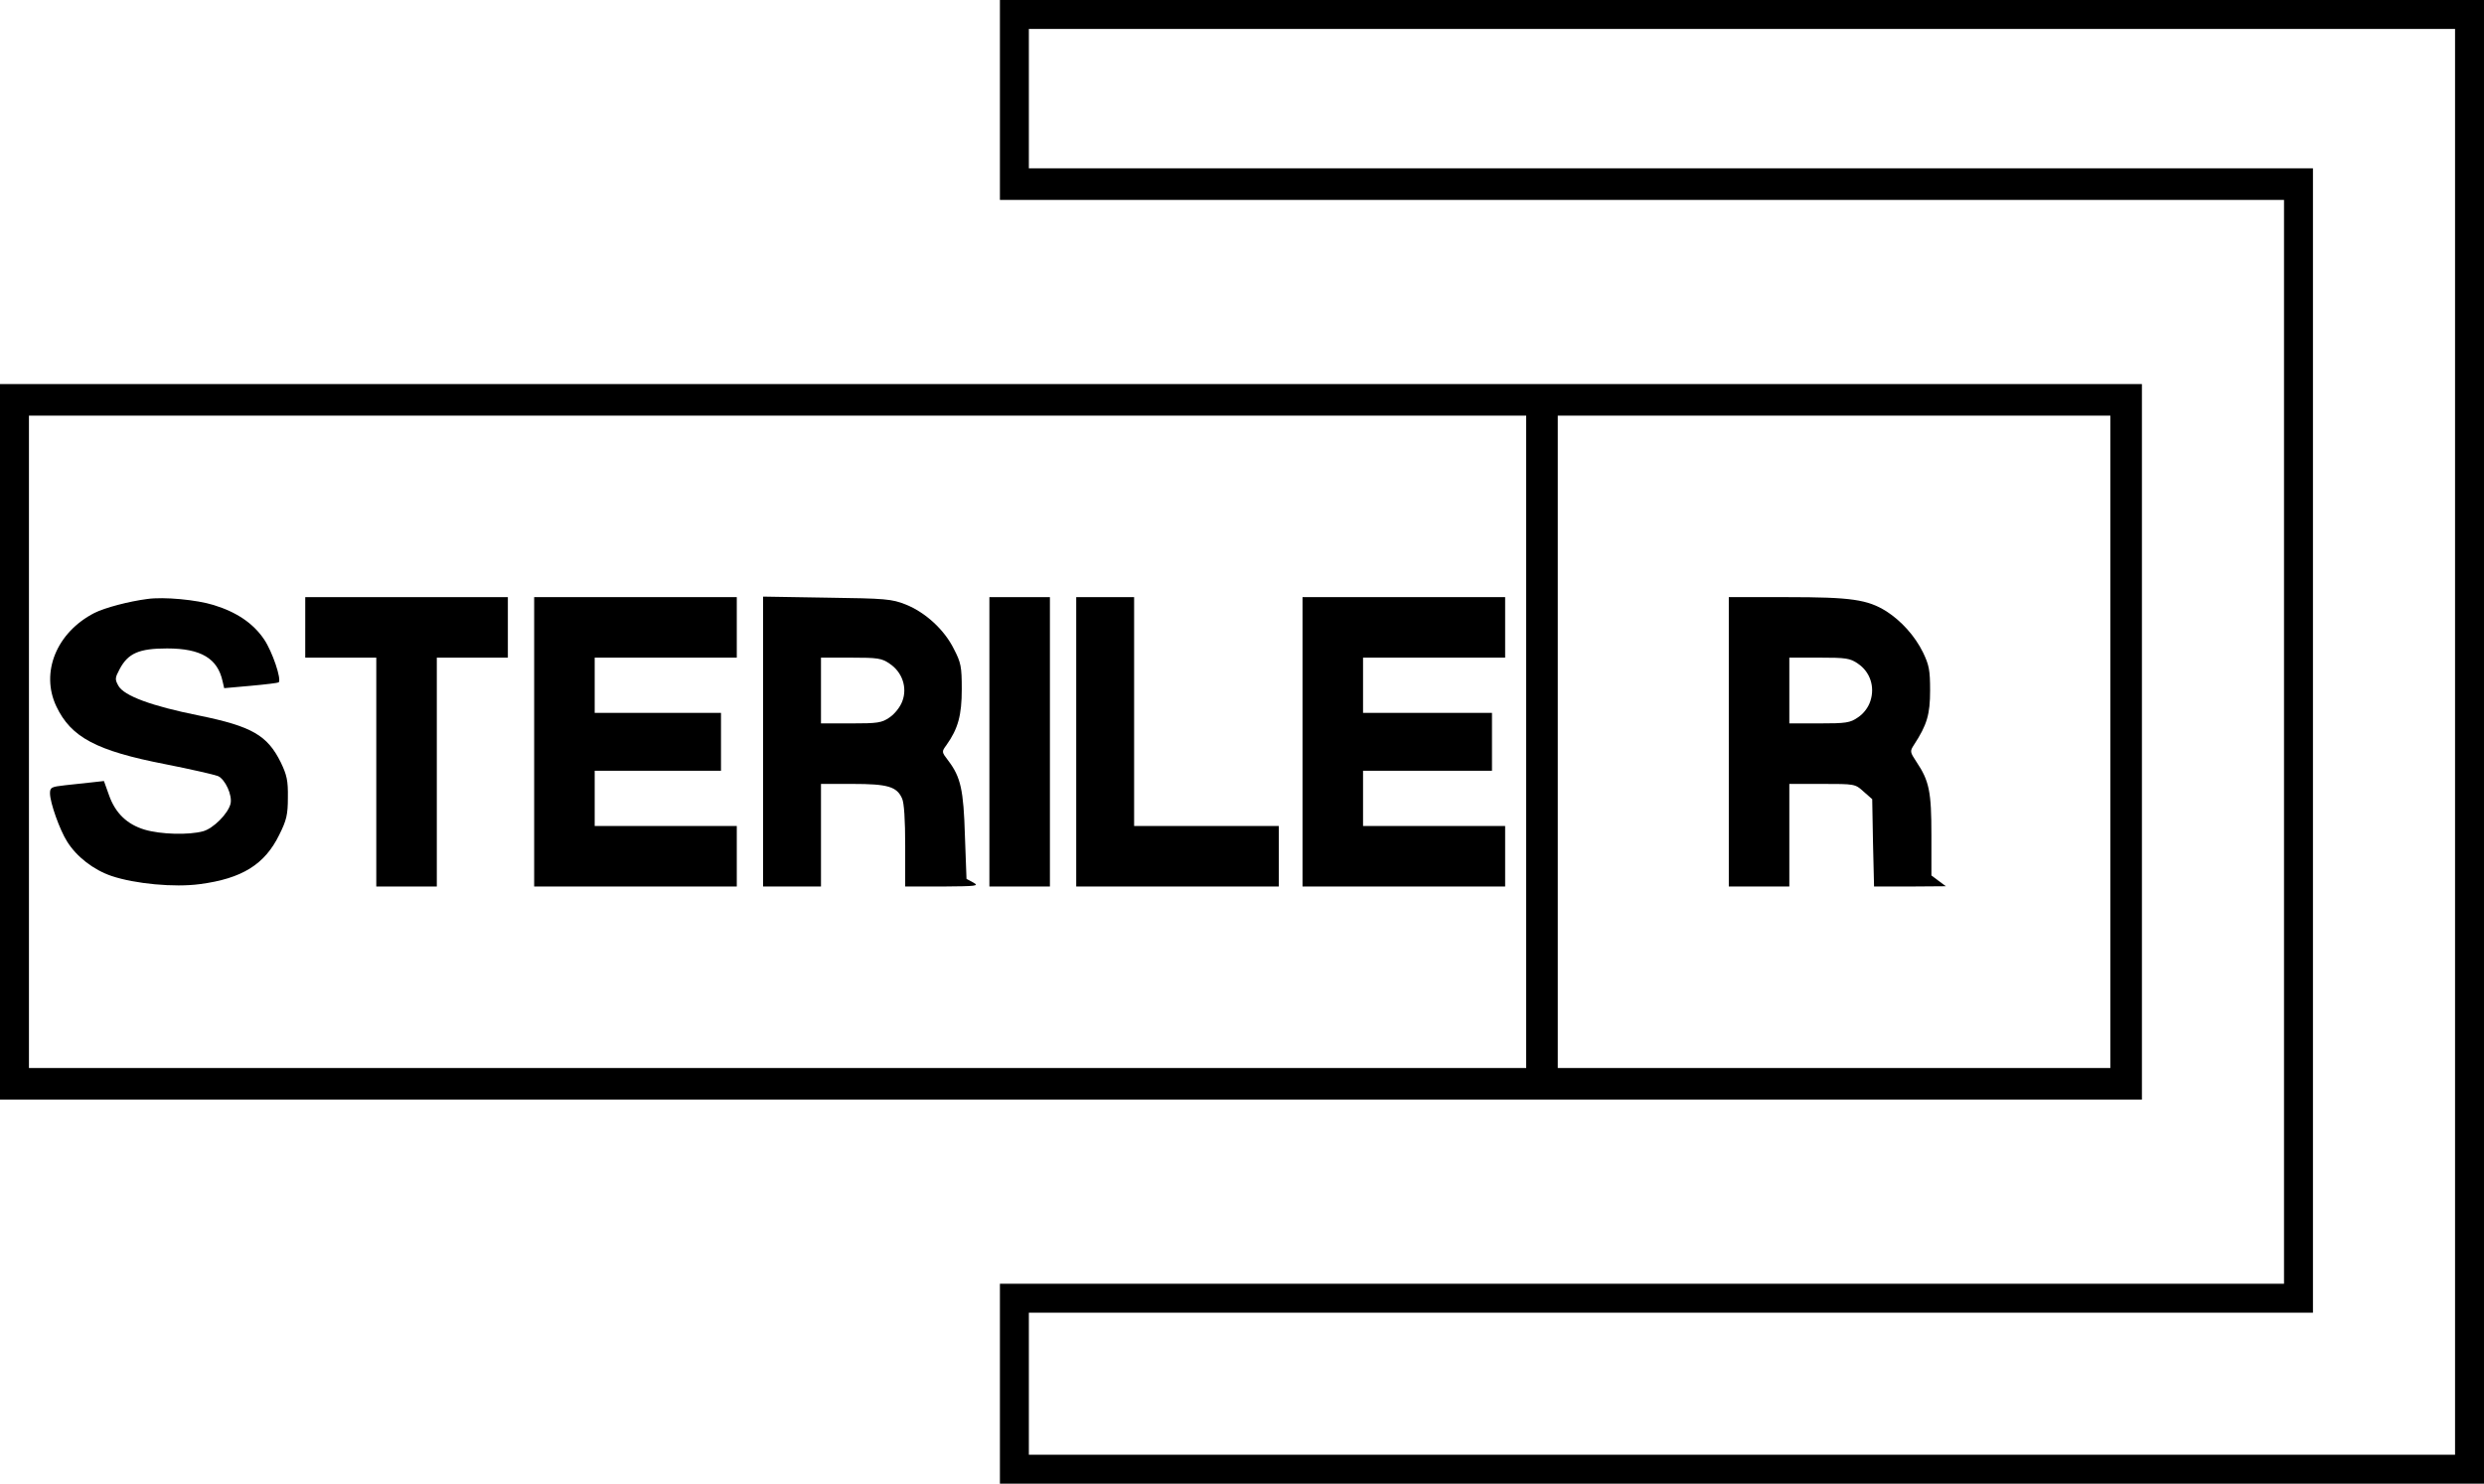 <svg xmlns="http://www.w3.org/2000/svg" width="944pt" height="564pt" viewBox="0 0 944 564" preserveAspectRatio="xMidYMid meet"><g transform="translate(0,564) scale(0.1,-0.1)" fill="#000000" stroke="none"><path d="M3800 5260 l0 -380 2440 0 2440 0 0 -2060 0 -2060 -2440 0 -2440 0 0 -380 0 -380 2820 0 2820 0 0 2820 0 2820 -2820 0 -2820 0 0 -380z m5530 -2440 l0 -2710 -2710 0 -2710 0 0 270 0 270 2440 0 2440 0 0 2175 0 2175 -2440 0 -2440 0 0 265 0 265 2710 0 2710 0 0 -2710z"></path><path d="M0 2820 l0 -1360 4070 0 4070 0 0 1360 0 1360 -4070 0 -4070 0 0 -1360z m5800 0 l0 -1240 -2845 0 -2845 0 0 1240 0 1240 2845 0 2845 0 0 -1240z m2220 0 l0 -1240 -1050 0 -1050 0 0 1240 0 1240 1050 0 1050 0 0 -1240z"></path><path d="M560 3363 c-70 -9 -161 -33 -201 -53 -144 -74 -206 -226 -145 -355 56 -118 152 -169 414 -220 97 -19 187 -40 200 -45 28 -12 56 -74 48 -106 -10 -38 -65 -93 -104 -104 -55 -15 -161 -12 -222 6 -67 20 -112 63 -136 132 l-19 53 -45 -5 c-25 -3 -71 -8 -102 -11 -53 -6 -58 -8 -58 -31 0 -35 37 -139 65 -183 36 -58 101 -108 169 -131 89 -30 239 -44 335 -31 161 21 247 75 302 187 28 56 33 77 33 142 1 65 -4 86 -27 134 -51 103 -110 137 -311 178 -180 36 -285 75 -306 113 -14 25 -13 30 5 64 32 60 74 78 180 78 129 0 192 -38 211 -125 l6 -26 101 9 c56 5 104 11 106 13 12 11 -24 117 -55 163 -41 61 -104 104 -192 131 -64 20 -190 32 -252 23z"></path><path d="M1160 3255 l0 -115 135 0 135 0 0 -435 0 -435 115 0 115 0 0 435 0 435 135 0 135 0 0 115 0 115 -385 0 -385 0 0 -115z"></path><path d="M2030 2820 l0 -550 385 0 385 0 0 115 0 115 -270 0 -270 0 0 105 0 105 240 0 240 0 0 110 0 110 -240 0 -240 0 0 105 0 105 270 0 270 0 0 115 0 115 -385 0 -385 0 0 -550z"></path><path d="M2900 2821 l0 -551 110 0 110 0 0 195 0 195 120 0 c133 0 168 -10 188 -55 8 -16 12 -82 12 -180 l0 -155 143 0 c128 1 139 2 116 15 l-26 14 -6 163 c-5 175 -16 224 -63 286 -26 34 -26 34 -7 60 44 62 58 113 58 212 0 86 -3 101 -30 153 -36 73 -108 139 -183 169 -53 21 -76 23 -299 26 l-243 4 0 -551z m481 296 c48 -32 68 -91 48 -143 -8 -22 -29 -48 -48 -61 -30 -21 -46 -23 -147 -23 l-114 0 0 125 0 125 114 0 c101 0 117 -2 147 -23z"></path><path d="M3760 2820 l0 -550 115 0 115 0 0 550 0 550 -115 0 -115 0 0 -550z"></path><path d="M4090 2820 l0 -550 385 0 385 0 0 115 0 115 -275 0 -275 0 0 435 0 435 -110 0 -110 0 0 -550z"></path><path d="M4950 2820 l0 -550 385 0 385 0 0 115 0 115 -270 0 -270 0 0 105 0 105 245 0 245 0 0 110 0 110 -245 0 -245 0 0 105 0 105 270 0 270 0 0 115 0 115 -385 0 -385 0 0 -550z"></path><path d="M6570 2820 l0 -550 115 0 115 0 0 195 0 195 125 0 c124 0 125 0 157 -29 l33 -29 3 -166 4 -166 136 0 137 1 -27 20 -28 21 0 153 c0 165 -8 206 -57 279 -25 38 -25 40 -9 65 49 75 61 115 61 206 0 78 -4 97 -27 145 -31 63 -83 120 -139 156 -72 45 -134 54 -376 54 l-223 0 0 -550z m491 297 c46 -31 65 -88 47 -142 -8 -25 -26 -48 -47 -62 -30 -21 -46 -23 -147 -23 l-114 0 0 125 0 125 114 0 c101 0 117 -2 147 -23z"></path></g></svg>